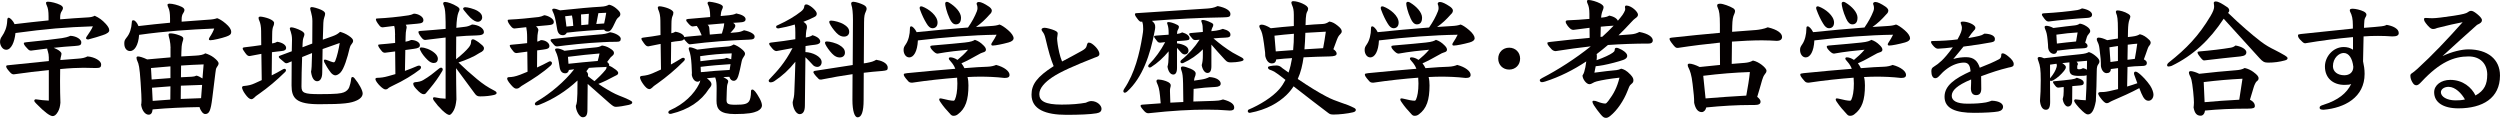 <?xml version="1.0" encoding="UTF-8"?>
<svg xmlns="http://www.w3.org/2000/svg" id="_レイヤー_2" width="284.39mm" height="13.41mm" viewBox="0 0 806.14 38">
  <defs>
    <style>.cls-1{fill:#040000;}</style>
  </defs>
  <g id="_レイヤー_1-2">
    <path class="cls-1" d="M19.4,6.23c3.03-.25,5.9-.46,8.81-.62.91-.04,1.7-.17,2.33-.54,1.5.71,2.37,1.33,3.57,2.62.62.71,1.12,1.37,1.12,2.08,0,.54-.54,1.04-2.04,1.54-1.45.5-2.7.87-4.73,1.41-.54,0-.71-.21-.71-.42,0-.17.08-.37.25-.58.62-.91,1.62-2.33,1.95-3.24-8.81.29-15.12.83-24.96,2.16-.29,2.91-1.37,5.4-2.99,5.4-1.29,0-1.99-1.58-1.99-2.49,0-.75.17-1.21.66-1.91.83-1.2,1.58-2.78,1.66-4.98,0-.5.12-.96.42-.96.58,0,1.58,1.16,1.95,2.08,3.66-.46,7.31-.83,10.96-1.21v-1.25c0-1.7-.17-2.7-.54-3.49-.17-.33-.29-.71-.29-.96,0-.17.33-.33.62-.33,1.04,0,2.83.46,3.99,1.04.62.33.87.66.87,1.04,0,.25-.17.62-.33.87-.42.54-.58,1.25-.58,2.08v.66ZM15.74,18.48c0-.71-.12-1.29-.29-1.87-.12-.33-.21-.71-.25-.96-1.74.21-3.49.42-5.15.66-.5,0-.75-.08-1.41-.87-.54-.54-.96-1.12-.96-1.45,0-.25.08-.29.75-.37,5.48-.54,8.85-.96,11.55-1.33,1.08-.17,1.75-.33,2.74-.75,2.16.12,3.49,1.29,3.49,2.04,0,.96-.29,1.12-2.16,1.25-2.12.12-4.4.33-6.73.58.29.12.62.29,1,.46.79.37,1.5,1,1.5,1.41,0,.21-.04.46-.12.75-.12.42-.21.91-.25,1.33,2.33-.21,4.32-.37,5.77-.46,1.25-.08,2.08-.25,2.99-.71,2.33.17,4.4,1.45,4.4,2.53,0,1-.29,1.21-1.79,1.21-.75-.04-2.41-.08-3.86-.08-1.87,0-4.49.12-7.56.42,0,1.25-.04,2.58-.04,3.95,0,2.37.04,4.78.12,6.89-.12,1.29-.33,2.08-.79,2.91-.62,1.08-1.16,1.41-1.7,1.41-.87,0-2.62-1.25-5.27-3.99-.33-.33-.67-.71-.67-.96,0-.29.25-.46.5-.46,1.45.21,2.78.37,4.19.42v-9.84c-3.57.33-7.48.83-11.3,1.37-.42,0-.79-.17-1.29-.75-.91-1.04-1.16-1.45-1.16-1.83,0-.25.17-.33.75-.37,4.4-.46,8.97-.91,13-1.33v-1.2Z"></path>
    <path class="cls-1" d="M58.57,6.98c2.99-.25,5.81-.46,8.39-.62,1.54-.08,2.24-.21,3.07-.5.62.21,1.58.71,2.78,1.75,1.16,1,1.74,1.83,1.74,2.66s-.46,1.12-1.62,1.54c-1.54.54-4.24,1.16-5.11,1.16-.25,0-.46-.08-.46-.33,0-.12.08-.37.21-.58.71-1.04,1.25-2.08,1.5-2.87-7.89.33-15.62.83-24.21,2.04-.25,3.45-1.54,5.23-2.91,5.23-1.12,0-1.87-.96-1.87-2.41,0-.79.08-1.12.71-1.91,1.08-1.29,1.58-2.95,1.7-4.82.04-.62.08-.79.54-.79.5,0,1.2.79,1.62,1.87,3.36-.42,6.77-.75,10.18-1.08v-1.37c0-1.7-.17-2.7-.54-3.49-.17-.33-.29-.71-.29-.96,0-.17.33-.33.62-.33,1.04,0,2.82.46,3.99,1.04.62.33.87.66.87,1.04,0,.25-.17.62-.33.87-.42.54-.58,1.25-.58,2.08v.79ZM55,15.45c0-.79-.12-1.79-.29-2.62-.17-.71-.37-1.29-.37-1.62s.17-.46.62-.46c.5,0,1.58.12,2.99.67.96.37,1.16.66,1.16,1.08,0,.25-.17.71-.29,1.12-.21.79-.33,1.83-.33,3.03l-.04,1.54,4.44-.25c1.74-.08,2.74-.33,3.32-.75.96.29,1.87.71,2.7,1.33,1.12.87,1.58,1.5,1.58,1.91,0,.37-.25.79-.58,1.25-.25.37-.33.62-.46,1.87l-.96,7.77c-.33,2.7-.54,3.45-.83,4.28-.33.83-.79,1.16-1.5,1.16-.62,0-1.41-.83-1.83-2.24-5.03.08-10.09.29-15.12.75-.12,1.25-.58,1.7-1.29,1.7-1.08,0-2.16-1.29-2.41-3.2.04-.25.12-.54.12-1.33,0-.96-.08-2.66-.29-5.9-.33-5.07-.62-5.94-1.04-6.85-.12-.25-.29-.71-.29-1.08,0-.25.21-.42.46-.42.54,0,1.58.29,2.99.96l7.52-.66v-3.03ZM54.96,21.39c-2.08.17-4.15.33-6.27.54l.21,3.7,6.06-.46v-3.78ZM54.96,27.83c-1.95.12-3.53.25-5.94.46l.21,4.24,5.69-.42.04-4.28ZM64.84,31.65l.33-4.28-6.85.25-.04,4.28,6.56-.25ZM61.72,24.75c.79-.04,1.21-.17,1.62-.37.5.08,1.25.46,1.95.91l.37-4.53c-2.58.08-4.94.21-7.27.37l-.04,3.78,3.36-.17Z"></path>
    <path class="cls-1" d="M87.98,13.96c.5-.08,1-.25,1.41-.5,1.7.25,2.87,1.08,2.87,1.95,0,.67-.5.96-1.45,1.04-1.04.12-2.08.25-3.12.37l-.08,7.48c1.25-.62,2.45-1.25,3.53-1.91.21-.12.42-.21.58-.21.29,0,.5.21.5.46,0,.21-.08.42-.33.62-2.7,2.66-5.44,4.94-8.14,6.85-.83.58-1.33.91-1.79,1.41-.29.29-.62.46-.96.46-.58-.04-1.21-.62-1.95-1.66-.67-.91-1-1.74-1-2.12,0-.25.21-.42.46-.46,1.74-.17,2.49-.37,3.61-.87.67-.29,1.41-.62,2.28-1.04l-.12-8.47c-1.25.21-2.49.46-3.78.71-.5,0-.83-.17-1.45-1.04s-.79-1.12-.79-1.41c0-.25.17-.33.58-.37,1.91-.21,3.7-.46,5.4-.71l-.04-4.53c0-1.45-.25-2.58-.54-3.24-.17-.33-.29-.71-.29-1,0-.25.21-.42.58-.42.58,0,1.95.33,2.78.66,1.04.42,1.66.91,1.66,1.37,0,.5-.12.83-.29,1.16-.17.37-.33,1.12-.33,2.41l-.04,3.03.25-.04ZM97.53,15.24c1.04-.42,2.08-.79,3.16-1.2.04-3.36.04-4.65.04-7.27,0-1-.21-2.08-.42-2.78-.12-.54-.29-.91-.29-1.25,0-.25.17-.46.5-.46.46,0,1.87.33,3.2.96.71.33,1.12.75,1.12,1.16,0,.37-.12.79-.29,1.25s-.25.96-.29,1.74c-.04,1.54-.12,3.45-.17,5.4,1.12-.37,2.16-.75,3.16-1.12,1.16-.42,1.74-.79,2.41-1.41.87.25,1.75.58,2.7,1.2,1.08.71,1.5,1.2,1.5,1.7,0,.37-.21.75-.5,1.08-.29.33-.54.87-.62,1.29-.71,3.07-1.83,6.69-2.95,7.85-.5.54-1.16.91-1.66.91-.42,0-1-.33-1.41-.83-1.04-1.33-1.66-2.45-2.16-3.41-.08-.21-.12-.37-.12-.5,0-.21.12-.33.33-.33.17,0,.42.04.58.12.71.29,1.95.75,2.24.75.21,0,.37-.12.5-.42.62-1.54,1.12-3.74,1.45-5.81-1.91.66-3.74,1.33-5.52,1.95-.08,3.32-.12,6.31-.12,7.6,0,1.91-.75,2.78-1.62,2.78s-1.7-.79-1.99-3.07c.17-.66.25-1.91.33-6.02-1.04.42-2.12.83-3.2,1.29-.12,3.24-.21,6.94-.21,9.47,0,2.08.79,2.49,5.73,2.49,5.77,0,6.94-.21,7.93-.58.87-.33,1.5-1,1.74-1.66.25-.66.5-1.58.62-2.7.04-.42.21-.58.42-.58s.46.12.71.46c1.41,1.7,2.58,3.86,2.58,4.82,0,.83-.54,1.62-1.83,2.24-1.91.91-4.15,1.25-12.13,1.25-7.39,0-8.97-1.83-8.97-6.06,0-2.24.04-4.98.04-7.77-.42.17-.83.33-1.29.54-.17.04-.29.08-.42.08-.21,0-.37-.08-.54-.21-1.66-1.33-1.91-1.62-1.91-1.83,0-.17.08-.29.29-.37,1.41-.54,2.7-1,3.9-1.45.04-1.33.04-2.62.08-3.82,0-1.04-.21-1.91-.42-2.53-.12-.33-.29-.71-.29-1,0-.25.21-.37.54-.37.54,0,2.04.5,3.12,1.08.75.42,1.04.79,1.04,1.12,0,.42-.17.79-.29,1.12-.21.5-.25,1.25-.29,1.91l-.04,1.2Z"></path>
    <path class="cls-1" d="M127.4,11.3c0-1.37-.08-2.2-.29-2.95-1.41.17-2.74.33-3.7.46-.42,0-.75-.17-1.04-.54-.91-1.12-1.16-1.7-1.16-2.08,0-.17.12-.25.58-.25,2.82-.12,6.69-.5,9.93-1,.58-.08,1.12-.25,1.74-.54,1.37,0,3.07.96,3.07,2.04,0,.79-.42,1.08-2.04,1.2-1,.08-2.28.21-3.65.33.21.29.29.58.29.79s-.04.37-.12.71c-.12.58-.21,1.41-.21,2.33l-.04,1.62h.08c.58-.08,1.12-.25,1.74-.54,1.37,0,2.82.71,2.82,1.66,0,.71-.42,1-2.04,1.21-.83.12-1.74.25-2.66.37l-.12,6.73c1.37-.5,2.66-1,3.99-1.58.17-.08.37-.12.58-.12.37,0,.62.25.62.58,0,.21-.12.46-.42.71-2.16,1.66-5.07,3.49-8.72,5.19-.62.29-1.25.62-1.5.87s-.5.33-.83.33-1-.29-2.12-1.5c-.91-1.04-1.12-1.54-1.12-1.87,0-.25.29-.37.58-.37,1.16-.04,2.04-.12,3.53-.54l2.33-.66-.08-7.31c-1.12.12-2.24.29-3.28.42-.42,0-.75-.17-1.04-.54-.83-1-1.16-1.54-1.16-1.91,0-.17.21-.21.66-.25,1.21-.08,3.24-.29,4.82-.46l-.04-2.53ZM138.57,28.58c-.54.62-.79.91-1.08,1.29-.21.29-.46.5-.83.5-.58,0-1.2-.33-2.53-1.79-.79-.87-.87-1.25-.87-1.66,0-.21.25-.37.54-.42,1.12-.08,1.91-.25,2.62-.66,1.99-1.16,3.32-2.24,5.15-3.74.25-.21.46-.29.66-.29.29,0,.54.25.54.58,0,.17-.08.37-.21.58-1.25,2.12-2.33,3.61-3.99,5.61ZM147.05,19.11c2.08-1.66,3.28-2.82,4.07-3.78.58-.71.79-1.25.79-1.95,0-.42.21-.71.54-.71.17,0,.42.04.62.17,1,.54,1.54.96,2.49,1.79.21.21.5.58.5.87,0,.54-.17,1-1.45,1.58-1.7,1.16-4.36,2.28-6.77,3.07,1.91,1.87,3.74,3.49,5.98,5.36,1.91,1.58,3.45,2.62,5.57,3.7.5.25.75.5.75.79,0,.25-.33.5-.87.62-1.04.25-2.62.46-4.44.46-.91,0-1.25-.25-1.79-1-2.45-3.36-4.15-5.65-5.98-8.1,0,3.78.08,6.69.12,10.09-.17,1.62-.37,2.53-.83,3.45-.5.96-1.08,1.54-1.41,1.54-.5,0-1.16-.42-2.33-1.5-1.08-1.04-1.83-1.91-2.7-3.12-.21-.29-.29-.54-.29-.75s.17-.33.46-.33l.29.04c1.16.25,2.04.37,3.32.42V12.09c-2.2.25-4.4.5-6.6.79-.46-.04-.75-.17-1.45-1.12-.62-.83-.71-1.25-.71-1.45s.12-.29.5-.33c3.12-.21,5.86-.46,8.27-.67,0-1.5,0-2.99-.08-4.49-.08-1.79-.29-2.49-.54-3.12-.12-.25-.17-.42-.17-.58,0-.33.21-.5.66-.5.67,0,2.45.58,3.82,1.45.58.37.79.62.79.96,0,.29-.25.71-.37,1.04-.33.83-.58,2.41-.66,4.9l2.74-.33c.83-.08,1.54-.33,2.33-.75,2.16.12,3.82,1.25,3.82,2.45,0,.75-.75,1.04-2.41,1.08-2.12.04-4.32.17-6.52.37l-.04,7.31ZM141.19,18.9c0,.96-.54,1.41-1.33,1.41-.62,0-1.29-.29-2.08-1.08-.87-.87-1.74-1.91-2.24-2.99-.12-.25-.17-.42-.17-.58,0-.25.17-.37.54-.37.79,0,2.83.54,4.28,1.83.67.58,1,1.25,1,1.79ZM155.48,5.61c0,.79-.62,1.41-1.41,1.41-.62,0-1.45-.42-2.41-1.33-.58-.58-1.29-1.41-2.08-2.41-.17-.21-.25-.37-.25-.5,0-.29.37-.46.71-.46.67,0,2.74.46,3.99,1.21,1.08.66,1.45,1.33,1.45,2.08Z"></path>
    <path class="cls-1" d="M169.98,12.17c0-1.58-.12-2.58-.29-3.41-1.37.12-2.7.29-3.78.42-.42,0-.75-.17-1.29-.87-.66-.79-.91-1.37-.91-1.75,0-.17.12-.25.58-.25,2.82-.12,6.56-.5,9.43-.83.58-.08,1.16-.29,1.79-.58,1.21.12,3.07,1.12,3.07,2.12,0,.75-.42,1-2.04,1.12-1.08.08-2.33.21-3.7.33.5.42.75.87.75,1.16,0,.21-.04.37-.12.71-.12.58-.21,1.41-.21,2.33v.75c.37-.08.75-.25,1.16-.5,1.54,0,2.74.96,2.74,1.87,0,.71-.42,1-2.04,1.2l-1.91.25-.04,5.52c1.29-.58,2.62-1.25,3.7-1.83.21-.12.37-.17.5-.17.37,0,.62.29.62.62,0,.21-.12.46-.37.71-2.53,2.33-5.77,4.4-8.68,6.15-.62.37-.91.54-1.29.87-.42.37-.71.46-1.2.46-.42,0-.87-.29-1.66-1.2-1.08-1.25-1.25-1.75-1.25-2.08,0-.25.25-.42.54-.42,1.16-.04,1.99-.17,3.66-.79l2.37-.96-.08-6.48c-1.12.12-2.28.29-3.45.46-.42,0-.75-.17-1.04-.54-.91-1.12-1.16-1.54-1.16-1.91,0-.17.17-.21.62-.25,1.45-.12,3.28-.29,4.98-.5v-1.74ZM189.42,35.47c0,1.87-.62,2.33-1.54,2.33-1.08,0-2.2-2.2-2.2-3.66.17-.42.29-.79.37-1.54.12-1.25.17-2.87.17-6.65-3.61,3.41-8.02,6.15-12.29,7.81-.42.17-.75.21-.96.21-.29,0-.5-.17-.5-.5,0-.25.25-.54.75-.83,4.2-2.45,8.85-6.35,11.92-10.3-.58.08-1.16.12-1.7.21-.08.54-.42,1.08-1.16,1.08-1.04,0-1.62-.67-1.83-1.99-.42-2.91-.71-3.9-1.21-4.94-.17-.33-.25-.5-.25-.75,0-.12.08-.33.71-.33.54,0,1.37.25,2.33.75,4.19-.5,7.14-.87,9.88-1.08.83-.08,1.41-.17,2.2-.62.87.12,1.54.33,2.29.75,1.16.67,1.58,1.12,1.58,1.62,0,.46-.21.71-.67,1.08-.37.29-.54.5-1.08,1.25l-.46.62c.42.29.66.66.66.91,0,.08,0,.12-.04.25.54.21,1.25.62,2.08,1.25.62.46.87.83.87,1.08,0,.5-.17.62-1.16,1.08-1.91,1.04-3.45,1.79-5.23,2.49,1,.71,1.91,1.25,2.82,1.79,2.24,1.33,3.11,1.7,5.15,2.49.58.21,1.29.54,2.12.96.46.25.83.42.83.75s-.25.58-1.16.79c-1.2.29-3.32.62-4.11.62-.62,0-1-.29-2.04-1.16-2.53-2.2-4.65-4.07-7.06-6.23l-.08,8.43ZM178.49,14.29c-.79-.83-.96-1.12-.96-1.37,0-.17.17-.33.75-.37,5.03-.54,10.26-1.08,14.62-1.41,1.87-.12,2.74-.29,3.82-.75,1.83.25,3.45,1.29,3.45,2.08,0,.75-.33,1-1.37,1-1.54,0-2.99.04-4.32.12-5.57.25-11.67.96-14.79,1.37-.46,0-.71-.08-1.2-.67ZM181.48,11.34c-1.04,0-1.62-.66-1.83-1.99-.58-3.53-.83-4.44-1.33-5.48-.17-.33-.25-.5-.25-.75,0-.12.08-.33.58-.33.37,0,1.12.21,1.95.54,5.9-.62,9.97-1,13-1.16,1.41-.08,1.99-.25,2.78-.66.75.12,1.58.58,2.24,1.12,1,.83,1.41,1.37,1.41,1.87,0,.46-.12.71-.58,1.08-.37.29-.62.58-1,1.41-1.2,2.62-1.62,3.16-2.53,3.16-.54,0-.87-.21-1.12-.58-1.95.04-8.31.5-12.04.96-.17.42-.62.83-1.29.83ZM184.85,8.35c-.08-1.5-.21-2.49-.42-3.36-.75.08-1.45.17-2.2.25l.42,3.32,2.2-.21ZM183.31,20.56c3.32-.37,6.02-.62,9.43-.91.21-.75.42-1.58.58-2.41-3.12.25-6.23.58-10.18,1.08l.17,2.24ZM189.71,7.89c.08-1.2.12-2.45.17-3.45-.96.08-1.54.12-2.53.21l.08,3.45,2.28-.21ZM189.08,22.97c.46.54.54.79.54,1.16,0,.12,0,.25-.04.42.62.5,1.41,1.12,2.12,1.62,1.12-1,2.49-2.33,3.57-3.66.21-.25.33-.58.33-.96-.29.04-.62.08-1.04.08-1.41.04-3.03.12-4.65.25-.25.37-.54.71-.83,1.08ZM192.28,7.73c1.16-.08,1.87-.12,2.53-.17.29-1.29.5-2.33.67-3.45-.83.04-1.7.08-2.53.12l-.67,3.49Z"></path>
    <path class="cls-1" d="M216.46,10.72c.46-.08.96-.25,1.33-.5,1.58.25,2.7.96,2.87,1.74.08-.04.29-.08.62-.12,1.62-.17,3.32-.33,4.98-.46-.42-1.08-.91-2.08-1.58-3.03-.42.04-.87.12-1.29.17-.37,0-.62-.12-1.25-.75-.71-.75-.87-1.04-.87-1.29s.17-.33.58-.37c2.41-.21,4.78-.42,7.14-.62v-.46c0-1.5-.25-2.7-.66-3.49-.12-.21-.17-.37-.17-.54,0-.25.17-.46.58-.46,1.5.17,2.7.5,3.49.83.66.29.87.58.87.87,0,.25-.21.71-.33.96-.21.46-.33,1.16-.37,1.75v.21l2.7-.25c.87-.08,1.62-.25,2.33-.58,1.74.33,2.99,1,2.99,1.83,0,.75-.54,1-2.16,1.08l-1.87.12c.42.25.71.58.71.91s-.17.67-.33.87c-.42.54-.83,1-1.25,1.45l1.95-.17c1.12-.08,1.75-.33,2.45-.67,2.2.46,3.41,1.29,3.41,1.99,0,.75-.37,1-1.91,1.04-5.98.21-12.46.67-18.94,1.5-.25,0-.46-.08-.79-.42-.71-.71-1-1.08-1.12-1.29-.17.37-.62.54-1.37.62-.96.08-1.87.21-2.78.37l-.08,7.23c1.2-.67,2.37-1.33,3.41-1.99.21-.12.37-.17.54-.17.33,0,.54.17.54.46,0,.17-.08.33-.25.54-2.66,2.7-5.81,5.32-8.51,7.23-.83.58-1.33.91-1.79,1.41-.29.29-.62.46-.96.46-.58-.04-1.2-.62-1.95-1.66-.66-.91-1-1.75-1-2.12,0-.25.21-.42.46-.46,1.75-.17,2.49-.42,3.61-.87.79-.33,1.7-.75,2.7-1.21l-.12-8.26c-1.29.25-2.62.5-3.95.79-.5,0-.83-.17-1.45-1.04-.62-.87-.79-1.12-.79-1.41,0-.25.17-.33.58-.37,1.99-.21,3.82-.54,5.57-.83l-.04-4.61c0-1.45-.25-2.58-.54-3.24-.17-.33-.29-.71-.29-1,0-.25.21-.42.58-.42.58,0,1.95.33,2.78.67,1.04.42,1.66.91,1.66,1.37,0,.5-.12.83-.29,1.16-.17.37-.33,1.12-.33,2.41l-.04,3.07ZM227.92,25.21c1.12.87,1.5,1.41,1.5,1.95,0,.42-.21.79-.83,1.5-2.53,3.99-6.6,6.69-12.13,8.02-.12.04-.25.04-.33.04-.42,0-.62-.25-.62-.5s.17-.5.54-.67c4.53-1.99,7.81-5.27,9.39-8.51.21-.37.33-.79.37-1.16-.21.29-.5.46-.87.46-.83,0-1.58-.75-1.87-2.16,0-.17.04-.37.04-.67,0-.5-.04-1.29-.12-2.62-.12-2.16-.37-3.61-.79-4.69-.08-.21-.12-.42-.12-.54,0-.29.17-.42.42-.42.37,0,1.33.29,2.33.75,3.82-.5,7.19-.83,9.84-1,.75-.04,1.16-.21,1.91-.66.87.29,1.62.75,2.33,1.29.87.67,1.33,1.21,1.33,1.66,0,.42-.21.75-.46,1.08-.33.46-.5.87-.58,1.21-.37,1.91-.83,3.99-1.16,4.98-.33,1.04-.79,1.5-1.45,1.5s-1.12-.42-1.41-1.29c-.29,0-.58,0-1.95.08.33.17.66.37,1.04.62.33.21.54.46.54.71,0,.29-.08.54-.21.87-.17.42-.21,1.25-.25,2.33l-.08,2.74c0,1.33.33,1.66,2.87,1.66,2.95,0,3.78-.29,4.4-1.12.33-.46.62-1.58.62-3.16,0-.42.12-.62.46-.62.42,0,1.08.62,2.33,2.87.42.75.75,1.66.75,2.28s-.46,1.29-1.45,1.79c-1.29.58-2.99.96-7.27.96-4.9,0-5.94-1.58-5.94-4.28,0-.96.04-2.62.04-3.95s-.04-2.49-.46-3.57l-2.66.25ZM225.85,19.73c2.91-.37,5.27-.62,7.19-.75.37-.04.75-.08,1.29-.33.33.08.87.25,1.45.46l.17-1.91c-3.45.12-6.56.37-10.18.91l.08,1.62ZM226.01,23.26c3.07-.33,6.19-.54,9.26-.71l.29-1.87c-3.24.21-6.44.46-9.64.87l.08,1.7ZM232.78,10.8c.33-1.04.67-2.16.75-3.28-2.62.21-3.99.33-5.36.46.37.29.5.67.54,1.04.04.37.12,1.25.17,2.12,1.91-.17,2.91-.25,3.9-.33Z"></path>
    <path class="cls-1" d="M259.54,34.02c0,1.83-.58,2.78-1.7,2.78-1.21,0-2.24-2.12-2.24-3.86.33-1.21.5-1.99.54-3.36.12-3.24.25-6.31.33-9.68-2.12,2.66-4.11,4.44-6.73,6.23-.42.29-.87.42-1.29.42s-.58-.29-.58-.58c0-.21.29-.46.58-.79,2.04-2.16,4.61-4.82,7.1-9.68-1.83.33-3.61.66-5.15.96-.33,0-.79-.12-1.41-.87-.71-.83-.96-1.16-.96-1.5,0-.25.17-.33.58-.37,2.74-.29,5.52-.71,7.85-1.08v-2.16c0-1.12-.04-1.91-.17-2.58-1.91.58-3.78,1-5.23,1.25-.46,0-.79-.08-.79-.5,0-.37.21-.42.79-.67,2.82-1.29,5.23-2.7,7.23-4.28.58-.46.91-.91,1-1.37.08-.54.12-.91.71-.91.67,0,1.79.83,2.29,1.33.58.54,1.08,1.16,1.08,1.66,0,.46-.21.75-.58.96-1.08.58-2.37,1.16-3.74,1.66.75.46,1.16.91,1.16,1.66,0,.33-.08.67-.21,1.16-.08.29-.12,1.12-.17,2.24,1.16-.21,1.7-.42,2.16-.75,1.7.5,2.49,1.29,2.49,2.04,0,.54-.5.91-1.66,1.04-.91.08-1.95.25-3.07.42l-.04,1.95c2.12.04,5.23,1.37,5.23,3.24,0,1.08-.79,1.54-1.33,1.54-.58,0-1.08-.21-1.41-.54-1.04-1.12-1.79-1.95-2.49-2.58l-.17,15.58ZM279.35,20.31c1.83-.37,2.16-.46,3.2-1.04,1.41.21,3.7.96,3.7,2.53,0,.91-.37.91-1.79,1.08-2.08.17-4.03.33-5.94.58l-.04,8.76c0,3.9-.71,5.61-1.95,5.61-.96,0-1.66-2.04-1.66-5.61,0-2.78.04-5.57.04-8.31-3.32.46-6.56,1.04-10.13,1.75-.37,0-.58,0-.83-.25-.46-.42-1.25-1.29-1.58-1.87-.08-.12-.08-.21-.08-.29,0-.21.17-.37.54-.42,4.19-.62,8.1-1.25,12.13-1.87.04-4.82.04-9.64.08-14.5,0-2.28-.17-3.99-.5-4.86-.04-.17-.08-.33-.08-.46,0-.33.21-.58.75-.58.96.08,2.28.54,3.16.96s1.08.87,1.08,1.33c0,.25-.08.46-.33,1.04-.29.62-.5,1.29-.5,3.32l-.08,13.21.83-.12ZM270.75,18.52c-.75,0-1.54-.29-2.45-1.25-.91-.96-1.79-2.2-2.16-3.03-.08-.17-.12-.33-.12-.42,0-.37.25-.46.67-.46.83,0,2.91.5,4.03,1.21,1.12.66,1.74,1.37,1.74,2.41,0,.87-.58,1.54-1.7,1.54ZM272.12,11.8c-.75,0-1.54-.29-2.45-1.25-.91-.96-1.79-2.2-2.16-3.03-.08-.17-.12-.33-.12-.42,0-.37.25-.46.67-.46.87,0,2.91.5,4.03,1.21,1.12.66,1.74,1.37,1.74,2.41,0,.87-.58,1.54-1.7,1.54Z"></path>
    <path class="cls-1" d="M315.03,3.49c.12-.29.17-.58.17-.91,0-.42-.08-.83-.29-1.33,0-.33.21-.62.75-.62.71,0,1.87.58,3.16,1.45.46.29,1,.83,1,1.29,0,.42-.21.87-.62,1.21-1.54,1.74-2.82,2.95-4.49,4.11,1.54-.12,3.03-.21,4.53-.29,1.54-.08,2.24-.21,3.07-.5.62.21,1.58.79,2.78,1.83,1.16,1,1.75,1.95,1.75,2.58,0,.58-.46,1.04-1.62,1.37-1.95.54-4.24,1-5.11,1-.25,0-.46-.12-.46-.33,0-.25.08-.37.21-.58.71-1.04,1-1.62,1.5-2.58-7.85.12-16.61.79-25.38,1.83-.17,3.61-1.37,5.48-2.78,5.48-1.16,0-1.83-1.21-1.83-2.37,0-.79.17-1.08.71-1.87.87-1.25,1.33-3.24,1.33-4.98,0-.62.08-.79.46-.79s1.2.79,1.7,1.87c5.52-.58,11.05-1.08,16.57-1.5,1.29-1.87,2.16-3.45,2.91-5.36ZM311,21.97c3.07-.25,5.61-.42,7.43-.46,1.12-.04,2.12-.29,2.78-.58,2.62.67,4.32,2.04,4.32,3.2,0,.71-.46,1-1.62,1-2.91-.33-5.48-.42-7.97-.42-1.08,0-2.41.04-3.95.12.21.83.29,1.74.29,2.7,0,4.65-.91,7.48-3.45,9.34-.42.33-.87.46-1.29.46-.46,0-.66-.08-1.04-.46-1.33-1.41-2.33-2.58-3.28-3.99-.21-.29-.37-.58-.37-.83,0-.21.17-.33.29-.33.17,0,.58.04,1.04.17,1.08.29,2.53.58,3.28.58.21,0,.33-.12.46-.37.46-1.04.79-2.7.79-5.19,0-.67-.04-1.29-.08-1.87-4.36.33-9.55.87-14.5,1.62-.71,0-1-.17-1.33-.54-1.29-1.45-1.37-1.79-1.37-2.12,0-.25.25-.33,1.08-.42,5.48-.54,10.88-1.04,15.53-1.41-.33-.87-.79-1.58-1.37-2.24-.46-.5-.71-.79-.71-1.08,0-.21.17-.37.5-.37.71,0,1.54.33,2.29.83,1.2-1,2.28-1.95,3.41-3.28-2.82.25-6.35.62-9.84,1.25-.5,0-.96-.37-1.5-.91-.71-.75-.83-1.04-.83-1.37,0-.21.17-.29.62-.33,5.61-.46,7.93-.71,10.47-.96,2.12-.21,2.82-.58,3.28-.87,1,.33,1.83.83,2.78,1.79.54.54.79.96.79,1.41,0,.42-.33.71-1,.87-.46.12-.83.33-1.58.75-1.91,1.04-3.36,1.91-5.32,2.74.37.46.79,1.21.96,1.58ZM296.67,3.12c-.08-.25-.12-.42-.12-.58,0-.33.21-.5.46-.5.08,0,.21,0,.33.04,2.2.79,4.98,2.99,4.98,5.19,0,1.25-.71,1.83-1.66,1.83-.67,0-1.29-.5-1.91-1.58-.75-1.21-1.5-2.78-2.08-4.4ZM309.88,5.73c0,1.29-.5,2.12-1.66,2.12-.79,0-1.45-.62-1.99-1.83-1.04-2.24-1.45-4.28-1.45-4.9,0-.25.17-.54.54-.54.21,0,.42.08.71.25,2.08,1.25,3.86,3.16,3.86,4.9Z"></path>
    <path class="cls-1" d="M337.1,12.3c-.19-.8-.42-1.48-.95-2.13-.11-.15-.3-.42-.3-.61,0-.46.53-.61,1.03-.61.61,0,2.36.49,3.15.84.87.38,1.03.65,1.03,1.03,0,.49-.19,1.1-.19,1.48,0,.3.04,1.06.19,2.01.23,1.44.65,3.76,1.41,5.51,1.98-1.03,4.1-2.17,6.42-3.46.99-.57,1.37-.95,1.52-1.6.15-.65.34-1.03.61-1.03.38,0,.68.08,1.06.34,1.44.99,2.43,2.43,2.43,3.31,0,.57-.34.84-1.48,1.18-6.65,2.62-10.98,4.52-13.72,6.35-2.32,1.56-4.18,3.46-4.18,5.43,0,2.2,1.79,3.38,7.18,3.38,3.27,0,5.78-.23,7.83-.61.76-.38,1.33-.53,1.75-.53,1.9,0,3.3,1.41,3.3,2.47,0,.87-.53,1.29-1.63,1.48-1.94.34-5.58.49-9.69.49-6.72,0-11.25-1.75-11.25-6.5,0-3.27,1.71-5.74,7.14-9.2-.91-2.17-1.63-4.63-2.66-9.04Z"></path>
    <path class="cls-1" d="M368,7.02c-.37,0-.71-.21-1.37-1.16-.62-.79-.66-1.08-.66-1.33,0-.12.08-.25.46-.29,9.43-.62,16.78-1.08,22.89-1.5.96-.08,2.08-.17,3.32-.79,2.7.5,4.11,1.54,4.11,2.49s-.29,1.12-2.45,1.16c-7.89.12-14.75.5-22.84,1.12.91.83,1.04,1.12,1.04,2.12,0,.21-.08.79-.21,1.37-1.37,7.35-3.86,14.79-8.85,19.31-.25.25-.54.37-.75.37-.25,0-.46-.21-.46-.5,0-.21.08-.46.25-.71,3.45-5.07,4.98-11.5,5.86-16.9.21-1.2.29-1.87.29-2.37,0-1.04-.04-1.62-.33-2.45l-.29.04ZM387.23,25.67c1.16-.17,1.95-.42,2.74-.83,2.41.12,3.65,1.16,3.65,2.12,0,.71-.66,1.04-1.79,1.08-2.08.08-4.49.29-6.94.62l-.08,4.07,6.65-.21c1.16-.04,1.79-.08,2.91-.46,2.74.71,3.61,1.62,3.61,2.62,0,.79-.58.96-1.45.96-2.49-.21-4.86-.29-7.31-.29-5.19,0-11.01.29-18.9,1.16-.58,0-.96-.21-1.62-1-.87-1-.91-1.21-.91-1.41,0-.25.17-.33.71-.37,2.04-.17,3.99-.29,5.77-.42l-.21-2.37c-.21-2.33-.58-3.24-.87-3.9-.12-.33-.29-.62-.29-.87s.17-.54.54-.54c.46,0,1.41.12,2.49.5,1.29.46,1.58.96,1.58,1.37,0,.25-.08.62-.17.91-.04.21-.08.46-.08.91,0,.33.04.75.04,1.25l.08,2.53c1.41-.04,2.78-.12,4.19-.21l-.08-5.98c-.04-2.33-.21-3.32-.46-3.99-.12-.33-.25-.71-.25-1,0-.25.21-.5.58-.5.5,0,1.5.29,2.58.75,1.25.54,1.62,1.08,1.62,1.5s-.12.79-.25,1.08c-.12.25-.21.54-.29,1.25l2.2-.33ZM376.85,16.53c-1.7,2.04-3.57,3.78-5.69,5.11-.17.08-.29.12-.42.12-.29,0-.5-.21-.5-.46,0-.21.12-.42.33-.62,1.83-1.79,3.78-4.49,5.15-7.1l-1.54.17c-.5,0-.67-.08-.96-.37-.75-.91-1.08-1.37-1.08-1.58s.12-.29.66-.33c1.37-.12,2.62-.21,4.03-.29v-.62c0-1.16-.12-1.95-.33-2.58-.08-.29-.17-.42-.17-.58s.17-.29.5-.29c.42,0,1.5.21,2.82.91.37.21.5.42.5.62,0,.29-.08.54-.33.96-.21.37-.25.75-.29,1.33.62-.08,1.08-.17,1.66-.5,1.41.37,2.37,1.12,2.37,1.91,0,.54-.37.62-1.66.75l-2.37.17v.71c.87.08,1.91.37,2.66.79.62.37,1.04.83,1.04,1.54s-.5,1.25-1.29,1.25c-.25,0-.75-.21-1.12-.67-.42-.5-.83-.96-1.29-1.45v6.44c0,1.62-.54,2.16-1.2,2.16-.91,0-1.62-.96-1.87-2.53.25-.91.33-1.62.37-3.53v-1.41ZM387.85,15.91c-1.79,1.87-3.95,3.32-6.31,4.4-.12.04-.25.08-.37.08-.33,0-.54-.21-.54-.5,0-.17.08-.37.33-.58,1.99-1.54,4.36-4.19,5.86-6.52l-1.29.12c-.46,0-.67-.08-.96-.37-.79-.91-1.12-1.33-1.12-1.54s.12-.33.71-.37c1.21-.08,2.45-.21,3.7-.33v-.42c0-1.16-.08-1.95-.33-2.58-.12-.29-.17-.42-.17-.58s.17-.29.5-.29c.42,0,1.54.25,2.87.96.37.21.5.42.5.62,0,.29-.08.54-.33.96-.17.33-.25.62-.29,1.08l1.5-.17c.91-.12,1.54-.33,2.2-.58,1.7.42,2.45,1.08,2.45,1.83,0,.71-.37.96-1.7,1-1.12.04-2.45.12-3.78.25,2.16,1.83,3.9,3.16,6.19,4.57.33.21.83.46,1.45.79.42.21.83.42,1.33.71.54.29.75.5.75.79,0,.25-.37.42-.91.54-1.16.25-2.33.33-3.12.33-.83,0-1.25-.04-1.99-.87-1.66-1.83-2.99-3.24-4.36-4.86v6.98c0,1.62-.5,2.16-1.29,2.16-.87,0-1.62-1.12-1.83-2.53.25-.91.37-1.62.37-3.41v-1.66Z"></path>
    <path class="cls-1" d="M429.97,15.87c.66.42,1.04.96,1.04,1.41,0,.67-.79.87-2.28.91-2.82.04-5.61.17-8.39.29-.33,2.41-.87,4.78-1.87,6.98,3.61,2.45,6.6,4.28,9.14,5.61,1.62.87,3.28,1.5,4.73,1.99,1.99.67,2.78.96,4.36,1.75.37.21.5.46.5.62,0,.42-.37.66-.96.79-1.7.42-4.49.71-6.15.71-.91,0-1.25-.08-1.83-.54-2.99-2.28-6.65-5.03-11.13-8.56-.67,1.04-1.45,1.99-2.41,2.91-2.41,2.28-6.11,4.61-11.71,5.65-.46,0-.66-.29-.66-.58,0-.21.12-.42.33-.5,3.45-1.45,7.6-3.95,9.84-6.56.79-.91,1.41-1.91,1.99-2.99-2.08-1.62-2.82-2.2-3.61-2.66-.5-.29-1.12-.5-1.45-.62-.42-.17-.58-.42-.58-.79,0-.17.29-.29.66-.37.58-.12,1.29-.21,2.04-.21.79,0,1.29.25,1.95.87.67.5,1.33.96,1.99,1.41.5-1.5.87-3.07,1.12-4.65-1.41.08-3.41.21-5.11.42-.12,1-.71,1.29-1.41,1.29-.83,0-1.7-.62-2.12-2.37,0-.71,0-1.12-.42-4.03-.42-3.03-.71-3.86-1.21-4.74-.25-.42-.29-.75-.29-.91,0-.25.33-.46.79-.46.62,0,1.75.42,2.91,1.16,2.45-.29,4.94-.5,7.43-.71v-3.61c0-1.54-.21-2.33-.5-2.95-.21-.5-.29-.79-.29-1,0-.25.21-.46.58-.46.91,0,2.12.37,2.95.75,1.29.58,1.87,1.12,1.87,1.7,0,.37-.12.66-.33,1-.21.33-.37,1.21-.42,2.12-.04.67-.04,1.37-.08,2.16,1.91-.17,3.78-.29,5.52-.37.75-.04,1.37-.25,2.16-.79,1,.17,1.66.54,2.62,1.29.96.75,1.37,1.33,1.37,1.83,0,.42-.17.66-.5,1-.37.37-.62.62-1.04,1.7l-1.16,3.12ZM411.37,16.57c1.87-.17,3.74-.29,5.61-.42.17-1.54.25-3.53.25-5.27-2.08.17-4.2.37-6.27.62l.42,5.07ZM426.65,15.53c.33-1.7.62-3.53.87-5.32-2.29.12-4.49.25-6.6.37-.08,1.99-.12,3.41-.29,5.32l6.02-.37Z"></path>
    <path class="cls-1" d="M463.71,3.49c.12-.29.17-.58.17-.91,0-.42-.08-.83-.29-1.33,0-.33.21-.62.75-.62.71,0,1.87.58,3.16,1.45.46.29,1,.83,1,1.29,0,.42-.21.87-.62,1.21-1.54,1.74-2.82,2.95-4.49,4.11,1.54-.12,3.03-.21,4.53-.29,1.54-.08,2.24-.21,3.07-.5.62.21,1.58.79,2.78,1.83,1.16,1,1.74,1.95,1.74,2.58,0,.58-.46,1.04-1.62,1.37-1.95.54-4.24,1-5.11,1-.25,0-.46-.12-.46-.33,0-.25.08-.37.21-.58.71-1.04,1-1.62,1.5-2.58-7.85.12-16.61.79-25.38,1.83-.17,3.61-1.37,5.48-2.78,5.48-1.16,0-1.83-1.21-1.83-2.37,0-.79.17-1.08.71-1.87.87-1.25,1.33-3.24,1.33-4.98,0-.62.08-.79.46-.79s1.21.79,1.7,1.87c5.52-.58,11.05-1.08,16.57-1.5,1.29-1.87,2.16-3.45,2.91-5.36ZM459.68,21.97c3.07-.25,5.61-.42,7.43-.46,1.12-.04,2.12-.29,2.78-.58,2.62.67,4.32,2.04,4.32,3.2,0,.71-.46,1-1.62,1-2.91-.33-5.48-.42-7.97-.42-1.08,0-2.41.04-3.95.12.21.83.29,1.74.29,2.7,0,4.65-.91,7.48-3.45,9.34-.42.33-.87.46-1.29.46-.46,0-.67-.08-1.04-.46-1.33-1.41-2.33-2.58-3.28-3.99-.21-.29-.37-.58-.37-.83,0-.21.17-.33.29-.33.17,0,.58.04,1.04.17,1.08.29,2.53.58,3.28.58.21,0,.33-.12.46-.37.46-1.04.79-2.7.79-5.19,0-.67-.04-1.29-.08-1.87-4.36.33-9.55.87-14.5,1.62-.71,0-1-.17-1.33-.54-1.29-1.45-1.37-1.79-1.37-2.12,0-.25.25-.33,1.08-.42,5.48-.54,10.88-1.04,15.53-1.41-.33-.87-.79-1.58-1.37-2.24-.46-.5-.71-.79-.71-1.08,0-.21.17-.37.5-.37.71,0,1.54.33,2.28.83,1.2-1,2.28-1.95,3.41-3.28-2.82.25-6.36.62-9.84,1.25-.5,0-.96-.37-1.5-.91-.71-.75-.83-1.04-.83-1.37,0-.21.17-.29.62-.33,5.61-.46,7.93-.71,10.47-.96,2.12-.21,2.82-.58,3.28-.87,1,.33,1.83.83,2.78,1.79.54.54.79.96.79,1.41,0,.42-.33.71-1,.87-.46.12-.83.33-1.58.75-1.91,1.04-3.36,1.91-5.32,2.74.37.46.79,1.21.96,1.58ZM445.35,3.12c-.08-.25-.12-.42-.12-.58,0-.33.21-.5.46-.5.08,0,.21,0,.33.04,2.2.79,4.98,2.99,4.98,5.19,0,1.25-.71,1.83-1.66,1.83-.66,0-1.29-.5-1.91-1.58-.75-1.21-1.5-2.78-2.08-4.4ZM458.55,5.73c0,1.29-.5,2.12-1.66,2.12-.79,0-1.45-.62-1.99-1.83-1.04-2.24-1.45-4.28-1.45-4.9,0-.25.17-.54.54-.54.21,0,.42.08.71.25,2.08,1.25,3.86,3.16,3.86,4.9Z"></path>
    <path class="cls-1" d="M490.17,18.9c0,2.04-1.5,3.53-3.53,3.53s-3.53-1.5-3.53-3.53,1.5-3.53,3.53-3.53,3.53,1.5,3.53,3.53Z"></path>
    <path class="cls-1" d="M525.72,11.09c1.25-.08,1.99-.33,2.91-.79,2.91.54,4.32,1.66,4.32,2.7,0,.71-.54,1.04-1.25,1.04-4.61,0-8.97.17-13.21.46-1.16,1-2.41,1.99-3.66,2.95.08.21.08.37.08.62,0,.42,0,.83-.08,1.33,2.45-.87,4.28-1.75,5.15-2.37.42-.29.62-.5.67-.79l.04-.33c.04-.33.17-.5.62-.5.29,0,.83.21,1.7.67,1.25.75,1.7,1.33,1.7,1.95,0,.54-.46,1-1.29,1.29-.87.29-1.79.58-3.07.91-2.58.67-4.4,1-5.81,1.12-.12.58-.25,1.25-.42,2.08,2.99-.42,5.36-.66,7.14-.83.46-.04,1.08-.25,1.5-.46.79.17,1.7.54,3.03,1.95.83.91.91,1.33.91,1.83,0,.46-.17.79-.66,1.16-.37.29-.54.54-.71.91l-.5,1.25c-1.25,3.24-3.41,6.4-5.65,8.18-.54.42-.91.58-1.33.58-.58,0-1-.25-1.74-1.16-.71-.83-1.5-1.91-2.16-2.91-.33-.54-.46-.91-.46-1.12s.17-.33.29-.33c.54,0,.91.08,1.45.33.91.37,1.87.58,2.41.58.25,0,.54-.29.96-.83,1.74-2.28,2.87-4.44,3.61-7.52-3.36.37-5.52.75-7.35,1.2-.5.12-1.04.37-1.37.58-.33.21-.66.33-.96.33-1.04,0-2.24-1.7-2.24-2.82.29-.46.37-.62.54-1.12.25-.75.54-2.16.67-3.41-4.11,2.74-8.56,4.98-13.25,6.48-.58.21-.91.21-1.16.21-.33,0-.58-.37-.58-.62s.25-.46.75-.71c5.15-2.66,10.76-6.27,15.7-10.22-3.7.42-7.43.91-11.34,1.54-.42,0-.91-.21-1.25-.54-1.25-1.37-1.41-1.62-1.41-2.08,0-.21.17-.25.75-.33,4.28-.5,8.56-.96,12.88-1.33l-.04-3.24c-1.62.21-3.36.42-5.19.67-.58,0-.96-.21-1.83-1.25-.5-.71-.66-1-.66-1.41,0-.25.17-.37.58-.42,2.33-.08,4.69-.25,7.06-.46v-1.66c0-1.5-.21-2.45-.5-3.07-.17-.33-.29-.71-.29-1,0-.25.21-.37.58-.37.75,0,2.53.5,3.7,1.12.79.46,1.08.83,1.08,1.16,0,.42-.17.87-.33,1.25-.21.46-.42,1.37-.46,2.16l.46-.04c1.08-.12,1.62-.29,2.16-.62,1.66.33,2.53,1.04,2.78,1.66.54-.62,1.04-1.25,1.5-1.87.33-.46.67-1.12.79-1.45.04-.12.08-.29.08-.5,0-.17-.04-.37-.08-.54,0-.29.12-.54.42-.54,1.62,0,3.78,1.99,3.78,2.95,0,.42-.25.79-.96,1.25-.33.25-.62.5-1.21,1.16-1.33,1.45-2.7,2.87-4.11,4.24l3.82-.29ZM516.67,11.84c1.29-1.12,2.49-2.37,3.66-3.57-1.54.08-2.83.21-4.15.33l-.08,3.28.58-.04Z"></path>
    <path class="cls-1" d="M564.6,33.85c-4.49,0-9.47.29-14.41.79-.17.87-.79,1.5-1.45,1.5-1.25,0-2.04-1.08-2.45-2.99,0-1.74-.12-2.82-.5-6.06-.33-3.03-.87-4.36-1.29-5.19-.17-.29-.29-.66-.29-.96s.21-.42.58-.42c.71,0,1.99.42,3.28,1.08,3.28-.33,4.9-.5,6.56-.67l-.04-7.19c-4.24.42-8.97,1-13.54,1.7-.5,0-.71,0-1.37-.79-1.16-1.41-1.33-1.83-1.33-2.16,0-.25.33-.33.75-.37,5.65-.62,10.72-1.12,15.49-1.54v-2.66c0-3.2-.21-4.44-.67-5.4-.17-.33-.21-.58-.21-.79,0-.42.37-.54,1-.54.87,0,3.07.79,4.15,1.45.37.25.62.54.62.96,0,.33-.17.75-.29,1-.37.75-.58,1.79-.62,3.74l-.04,1.91c2.66-.21,5.19-.42,7.68-.58.96-.08,2.74-.37,3.82-.87,3.2.75,4.61,1.95,4.61,3.12,0,.71-.5,1.25-1.75,1.25-1.41-.08-2.87-.17-4.73-.17-1.37,0-2.91.04-4.86.12-1.41.08-3.03.17-4.82.29l-.08,7.19c1.45-.12,2.82-.21,4.15-.33,1.04-.08,1.91-.29,2.7-.75,1.04.21,2.04.79,2.82,1.37.91.71,1.54,1.41,1.54,1.91,0,.46-.21.75-.58,1.2-.33.42-.62,1.08-.83,1.83-.5,1.74-1,3.57-1.58,5.4.67.5,1.08,1.04,1.08,1.54,0,.75-.58,1.08-1.95,1.08h-1.16ZM549.98,31.73c4.36-.37,8.72-.66,13.12-.91.5-2.62.96-5.52,1.16-7.6-4.9.17-9.59.54-15.04,1.21l.75,7.31Z"></path>
    <path class="cls-1" d="M604.11,3.49c.12-.29.17-.58.17-.91,0-.42-.08-.83-.29-1.33,0-.33.21-.62.75-.62.71,0,1.87.58,3.16,1.45.46.29,1,.83,1,1.29,0,.42-.21.87-.62,1.21-1.54,1.74-2.82,2.95-4.49,4.11,1.54-.12,3.03-.21,4.53-.29,1.54-.08,2.24-.21,3.07-.5.62.21,1.58.79,2.78,1.83,1.16,1,1.74,1.95,1.74,2.58,0,.58-.46,1.04-1.62,1.37-1.95.54-4.24,1-5.11,1-.25,0-.46-.12-.46-.33,0-.25.08-.37.21-.58.71-1.04,1-1.62,1.5-2.58-7.85.12-16.61.79-25.38,1.83-.17,3.61-1.37,5.48-2.78,5.48-1.16,0-1.83-1.21-1.83-2.37,0-.79.17-1.08.71-1.87.87-1.25,1.33-3.24,1.33-4.98,0-.62.08-.79.46-.79s1.21.79,1.7,1.87c5.52-.58,11.05-1.08,16.57-1.5,1.29-1.87,2.16-3.45,2.91-5.36ZM600.08,21.97c3.07-.25,5.61-.42,7.43-.46,1.12-.04,2.12-.29,2.78-.58,2.62.67,4.32,2.04,4.32,3.2,0,.71-.46,1-1.62,1-2.91-.33-5.48-.42-7.97-.42-1.08,0-2.41.04-3.95.12.21.83.29,1.74.29,2.7,0,4.65-.91,7.48-3.45,9.34-.42.33-.87.46-1.29.46-.46,0-.67-.08-1.04-.46-1.33-1.41-2.33-2.58-3.28-3.99-.21-.29-.37-.58-.37-.83,0-.21.17-.33.29-.33.17,0,.58.04,1.04.17,1.08.29,2.53.58,3.28.58.21,0,.33-.12.46-.37.46-1.04.79-2.7.79-5.19,0-.67-.04-1.29-.08-1.87-4.36.33-9.55.87-14.5,1.62-.71,0-1-.17-1.33-.54-1.29-1.45-1.37-1.79-1.37-2.12,0-.25.25-.33,1.08-.42,5.48-.54,10.88-1.04,15.53-1.41-.33-.87-.79-1.58-1.37-2.24-.46-.5-.71-.79-.71-1.08,0-.21.17-.37.5-.37.71,0,1.54.33,2.28.83,1.2-1,2.28-1.95,3.41-3.28-2.82.25-6.36.62-9.84,1.25-.5,0-.96-.37-1.5-.91-.71-.75-.83-1.04-.83-1.37,0-.21.17-.29.62-.33,5.61-.46,7.93-.71,10.47-.96,2.12-.21,2.82-.58,3.28-.87,1,.33,1.83.83,2.78,1.79.54.54.79.96.79,1.41,0,.42-.33.71-1,.87-.46.12-.83.33-1.58.75-1.91,1.04-3.36,1.91-5.32,2.74.37.46.79,1.21.96,1.58ZM585.75,3.12c-.08-.25-.12-.42-.12-.58,0-.33.21-.5.46-.5.08,0,.21,0,.33.04,2.2.79,4.98,2.99,4.98,5.19,0,1.25-.71,1.83-1.66,1.83-.66,0-1.29-.5-1.91-1.58-.75-1.21-1.5-2.78-2.08-4.4ZM598.96,5.73c0,1.29-.5,2.12-1.66,2.12-.79,0-1.45-.62-1.99-1.83-1.04-2.24-1.45-4.28-1.45-4.9,0-.25.17-.54.54-.54.21,0,.42.08.71.25,2.08,1.25,3.86,3.16,3.86,4.9Z"></path>
    <path class="cls-1" d="M635.57,25.63c-4.55,1.89-6.22,3.55-6.22,5.25,0,1.55,1.52,2.55,5.07,2.55,2.92,0,4.29-.15,5.96-.41.59-.11,1.22-.33,1.89-.56,2.55.11,3.63,1,3.63,1.96,0,.78-.59,1.33-1.55,1.52-1.33.26-4.51.44-7.81.44-5.85,0-9.51-1.33-9.51-5.18,0-3.59,3.26-5.88,8.4-8.21-.15-1.59-.52-2.81-2.11-2.81-1.7,0-3.66.67-5.4,1.92-1.07.78-1.81,1.48-2.63,2.41-.44.48-.81.7-1.29.7-.81,0-1.22-1-1.22-2.18,0-.74.11-1.15.89-1.59.81-.48,1.48-1,2.44-1.89.89-.85,2-2.11,3.59-4.29-1.7.22-3.33.37-4.81.44-.48,0-1.04-.33-1.74-1.22-.33-.41-.48-.7-.48-.96,0-.22.15-.3.59-.3,2.85-.04,5.4-.18,7.96-.52,1.15-2.07,1.41-2.92,1.41-3.77,0-.26-.07-.59-.22-1-.07-.19-.18-.41-.18-.56,0-.26.15-.41.74-.41,1.63,0,4,1.04,4,1.96,0,.48-.19.67-.59,1.07-.48.52-.89,1.07-1.7,2.29,1.55-.26,2.44-.44,3.52-.7.67-.15,1.07-.33,1.7-.74,2.29.07,3.37.81,3.37,1.7,0,.74-.26.92-1.18,1.11-2.44.48-5.29.89-8.95,1.37-1.11,1.41-2.07,2.52-3.29,4,1.44-.44,2.96-.59,4.14-.59,2.63,0,3.74,1.37,4.4,3.4,2.66-1.04,4.4-1.78,6.22-2.74.44-.22.7-.7.7-1.22,0-.48.07-.67.48-.67.33,0,.89.22,1.7.89,1.26,1,1.85,1.81,1.85,2.59,0,.63-.3.89-1.7,1.11-3.15.78-5.25,1.48-8.81,2.78.04,1.33.04,2.81.04,4.14-.04,1.3-.55,1.96-1.67,1.96-1,0-1.67-.67-1.67-2.18.04-.52.07-1.18.07-1.85v-1.04Z"></path>
    <path class="cls-1" d="M664.99,20.35c.96.62,1.16,1,1.16,1.25,0,.42-.21.79-.58,1.25-.91,1.12-2.08,2.24-3.49,3.03-.21.12-.5.21-.71.21-.12,0-.25-.04-.33-.08l.04,6.85c0,1.83-.46,2.53-1.37,2.53-1,0-1.7-.91-1.91-2.82.17-1.95.25-4.11.25-6.69,0-3.57-.21-4.73-.71-6.06-.12-.33-.29-.75-.29-1.04,0-.17.17-.42.66-.42.33,0,.83.17,1.41.42,5.15-.62,8.51-1,11.55-1.29,1.79-.17,2.37-.42,2.91-.71.96.29,1.79.91,2.49,1.54.67.58.91,1.08.91,1.5,0,.33-.12.62-.37.91-.33.42-.5.96-.5,2.2,0,2.45-.17,7.56-.29,9.64-.58,3.28-1.5,4.32-2.58,4.32-.46,0-1.12-.33-2.87-2.2-1.33-1.5-1.54-1.95-1.54-2.24,0-.25.21-.42.42-.42,1.04.12,2.49.29,3.32.29.17-2.28.25-5.23.29-8.06-.58.17-.96.21-2.49.21-2.62,0-3.07-.66-3.07-2.33v-2.04l-2.33.25ZM673.01,5.77c-3.66.21-8.6.67-12.42,1.16-.5-.04-.75-.12-1.37-.91-.66-.87-.79-1.08-.79-1.37,0-.25.17-.33.67-.37,4.07-.21,7.89-.62,10.76-1.04.5-.08,1.08-.29,1.5-.54,1.87.29,3.24,1.12,3.24,1.99,0,.79-.62,1.04-1.58,1.08ZM672.39,13.75c.54.33.75.67.75,1.04,0,.62-.58.75-1.66.79-2.82.12-5.23.37-8.14.75-.08.62-.42,1.04-1.04,1.04-.83,0-1.75-.71-1.87-2.04,0-.79-.04-1-.17-2.45-.17-1.74-.33-2.45-.75-3.41-.12-.33-.21-.54-.21-.79,0-.21.25-.37.54-.37.5,0,1.37.21,2.29.71,3.11-.42,5.32-.67,6.81-.83.75-.08,1.2-.25,1.7-.58.62.08,1.37.33,2.24.91.71.46,1.12,1,1.12,1.45,0,.42-.21.71-.58,1.12-.25.25-.42.58-.5.87l-.54,1.79ZM661.05,20.85v4.4c.04-.08.08-.12.17-.21,1-1.21,1.66-2.37,1.95-3.45.04-.17.08-.33.08-.46,0-.25-.08-.42-.12-.58l-2.08.29ZM668.19,32.36c0,1.45-.66,1.99-1.41,1.99-.83,0-1.54-1.37-1.66-2.41.25-.83.33-1.41.33-2.53v-1.37c-.58.04-1.16.12-1.74.21-.37,0-.67-.21-.96-.58-.46-.54-.75-1-.75-1.2,0-.25.17-.29.46-.29,1.95-.17,3.95-.37,5.48-.58.87-.12,1.16-.21,1.74-.54,1.75.5,2.24,1.04,2.24,1.66,0,.54-.29.75-1.25.83-.83.04-1.66.12-2.45.21l-.04,4.61ZM663.25,14.04c1.95-.25,4.07-.46,6.19-.67l.5-2.91c-2.04.12-4.32.33-6.85.71l.17,2.87ZM672.97,19.6c-1.16.08-2.28.21-3.36.29.29.29.42.54.42.71,0,.21-.08.42-.21.62v.75c0,.25.12.37.66.37.42,0,.71-.08,1.21-.37.5.08.91.29,1.25.5l.04-2.87ZM685.88,27.91c1.12-.33,2.24-.71,3.32-1.08-.33-.91-.71-1.87-.96-2.62-.08-.21-.12-.37-.12-.54,0-.37.17-.58.5-.58.17,0,.42.08.67.25,1.37.91,3.07,2.82,4.03,4.24.71,1.08,1.08,2.28,1.08,2.91,0,1.25-.79,1.99-1.58,1.99-.91,0-1.54-.58-2.33-2.41-.12-.33-.37-.91-.66-1.66-2.7,1.45-5.77,2.82-8.6,4.03-.42.21-.75.33-1.04.54-.33.21-.54.29-.87.29-.46,0-1.12-.46-2.24-2.04-.25-.33-.5-.83-.5-1.12,0-.21.25-.42.75-.42.71,0,1.33,0,2.74-.29.96-.21,1.91-.42,2.91-.67v-6.77l-2.33.29c0,.91-.54,1.33-1.37,1.33-.71,0-1.58-.66-1.83-2.28,0-1.7-.04-2.45-.46-5.65-.12-1-.29-1.5-.62-2.16-.17-.37-.25-.62-.25-.87s.21-.5.54-.5c.67,0,1.5.21,2.83.83,1.12-.17,2.28-.33,3.45-.54v-2.78c0-3.57-.21-4.53-.54-5.28-.08-.21-.12-.37-.12-.54,0-.29.17-.46.58-.46.62,0,2.24.37,3.41,1.12.5.33.67.58.67.91,0,.25-.17.62-.29.96-.29.75-.42,1.91-.46,3.41l-.04,2.2,1.41-.17c1.41-.17,1.95-.46,2.45-.75,1.12.25,2.04.87,2.99,1.79.37.33.5.66.5.96s-.12.54-.33.79c-.33.37-.5.71-.62,1.08-.33,1.04-.87,2.41-1.25,3.49.62.33.96.67.96,1.12,0,.79-.42,1.04-2.16,1.04-1,0-2.45.12-4.07.29l-.12,6.31ZM682.94,19.65v-4.82c-.91.12-1.83.25-2.74.42l.33,4.74,2.41-.33ZM686.01,19.27c.79-.12,1.58-.21,2.37-.29.33-1.62.54-3.24.79-4.9-.79.04-1.87.17-3.07.33l-.08,4.86Z"></path>
    <path class="cls-1" d="M729,13.37c1.58,1.21,2.99,1.99,4.53,2.74,1.16.58,2.28,1.2,3.28,1.79.42.25.83.58.83.83,0,.46-.33.58-.87.75-1.7.46-3.41.71-5.4.71-1.25,0-1.75-.33-2.74-1.41-3.61-3.99-7.1-7.81-11.59-12.75-4.49,6.85-9.88,11.88-16.78,15.2-.29.12-.75.21-1.04.21-.25,0-.42-.17-.42-.37,0-.29.08-.54.58-.96,5.65-4.44,9.68-8.64,13.42-14.95.75-1.25,1.16-2.28,1.16-2.95,0-.29-.04-.79-.12-1.25,0-.37.29-.5.71-.5.67,0,1.79.58,3.74,1.91.33.25.54.66.54.96,0,.33-.12.54-.37.83,4.15,3.99,7.73,7.06,10.55,9.22ZM709.61,37.3c-1.25,0-1.95-.79-2.28-2.66.04-.46.12-.91.12-1.58,0-.75-.08-1.79-.25-3.57-.42-3.9-.66-4.32-1.12-5.19-.17-.33-.25-.66-.25-.96,0-.25.25-.42.62-.42.62.04,1.7.37,2.7.87,4.32-.5,7.81-.83,11.96-1.16,1.04-.08,1.91-.25,2.7-.71,1.04.21,2.04.71,2.82,1.29,1.2.91,1.66,1.41,1.66,2.04,0,.46-.21.67-.71,1.08-.21.21-.66,1.08-.87,1.83-.42,1.45-.79,2.66-1.2,3.99,1.04.5,1.58,1.2,1.58,2.04,0,.62-.5.83-2.2.83-5.28,0-9.64.21-13.87.62-.12,1-.66,1.66-1.41,1.66ZM720.86,14.66c2.16.37,3.49,1.33,3.49,2.16s-.54,1.2-1.95,1.37c-3.12.33-7.73.79-11.67,1.29-.29,0-.58-.21-1.08-.83-.96-1.2-1.04-1.45-1.04-1.79,0-.21.21-.25.67-.29,3.53-.29,7.35-.75,10.01-1.2.71-.12,1.08-.33,1.58-.71ZM710.89,32.94c4.03-.37,6.6-.54,11.17-.79l1.04-6.77c-4.24.21-8.06.54-12.5,1.08l.29,6.48Z"></path>
    <path class="cls-1" d="M762.28,8.97c2.78-.21,4.2-.33,5.69-.5.5-.08,1-.12,1.62-.46.96.17,1.87.42,2.7.91.79.5,1.2,1.04,1.2,1.74,0,.79-.71,1.08-2.08,1.08-1.62-.12-3.07-.17-4.61-.17s-3.12.04-4.65.17l-.17,8.02c.29,1.41.5,2.49.5,4.07,0,7.56-6.44,10.97-13.17,11.55-.83,0-1.33-.12-1.33-.66,0-.42.29-.62,1.04-.87,5.03-1.54,7.72-3.86,9.14-6.77-.46.21-1.04.29-2.16.29-3.66,0-6.31-2.16-6.31-5.94,0-3.12,2.58-6.27,6.06-6.27,1.16,0,2.16.29,2.99.87v-4.07c-5.19.46-10.26,1.12-15.41,1.99-.25,0-.58-.12-.96-.5-1.21-1.12-1.37-1.5-1.37-2.12,0-.21.29-.29.96-.37,6.19-.67,10.43-1.12,16.74-1.75v-1.04c0-2.08-.29-3.28-.87-4.36-.08-.17-.12-.33-.12-.54,0-.33.33-.46.96-.46.83,0,2.49.37,3.49.87.54.25.91.66.91,1s-.17.71-.37,1c-.29.46-.33,1.16-.37,2.16l-.04,1.12ZM755.76,17.07c-1.58,0-3.49,1.66-3.49,4.28,0,1.75,1.5,2.91,3.66,2.91,1.66,0,2.91-.91,2.91-2.74-.29-2.66-1.41-4.44-3.07-4.44Z"></path>
    <path class="cls-1" d="M802.03,24.13c0-3.61-2.28-5.94-6.02-5.94-4.73,0-9.26,1.83-15.16,8.14-.87.96-1.29,1.16-1.7,1.16-.54,0-.91-.33-1.33-1.08-.37-.66-.58-1.33-.58-1.99,0-.33.08-.58.58-.87.33-.21.83-.58,1.74-1.41,4.9-4.49,9.39-9.22,14.54-14.99-2.04.37-4.94,1.04-8.22,1.87-.54.25-.91.33-1.29.33-.5,0-.91-.17-1.79-1.16-.91-1.08-1.16-1.5-1.16-2.04,0-.29.17-.37.62-.37.91.08,1.99.08,2.24.08,1.04,0,3.36-.29,6.73-.79,3.03-.46,4.07-.79,4.44-1.08.33-.25.71-.5,1.16-.5.42,0,.91.21,1.91,1,.91.75,1.58,1.45,1.58,1.99,0,.62-.33.96-1.58,1.54-3.36,3.03-7.02,6.23-11.13,10.05,2.99-1.41,6.19-2.16,8.31-2.16,6.19,0,10.22,3.16,10.22,8.43,0,7.31-5.61,10.59-13.42,10.59-4.94,0-7.81-1.95-7.81-5.19,0-2.33,2.28-3.99,5.19-3.99,4.11,0,6.89,2.45,8.14,5.03,2.91-1.58,3.78-3.7,3.78-6.65ZM789.61,27.99c-1.5,0-2.53.79-2.53,1.75,0,1.41,1.91,2.62,4.69,2.62,1.12,0,1.99-.04,3.07-.29-1.04-1.91-3.12-4.07-5.23-4.07Z"></path>
  </g>
</svg>
